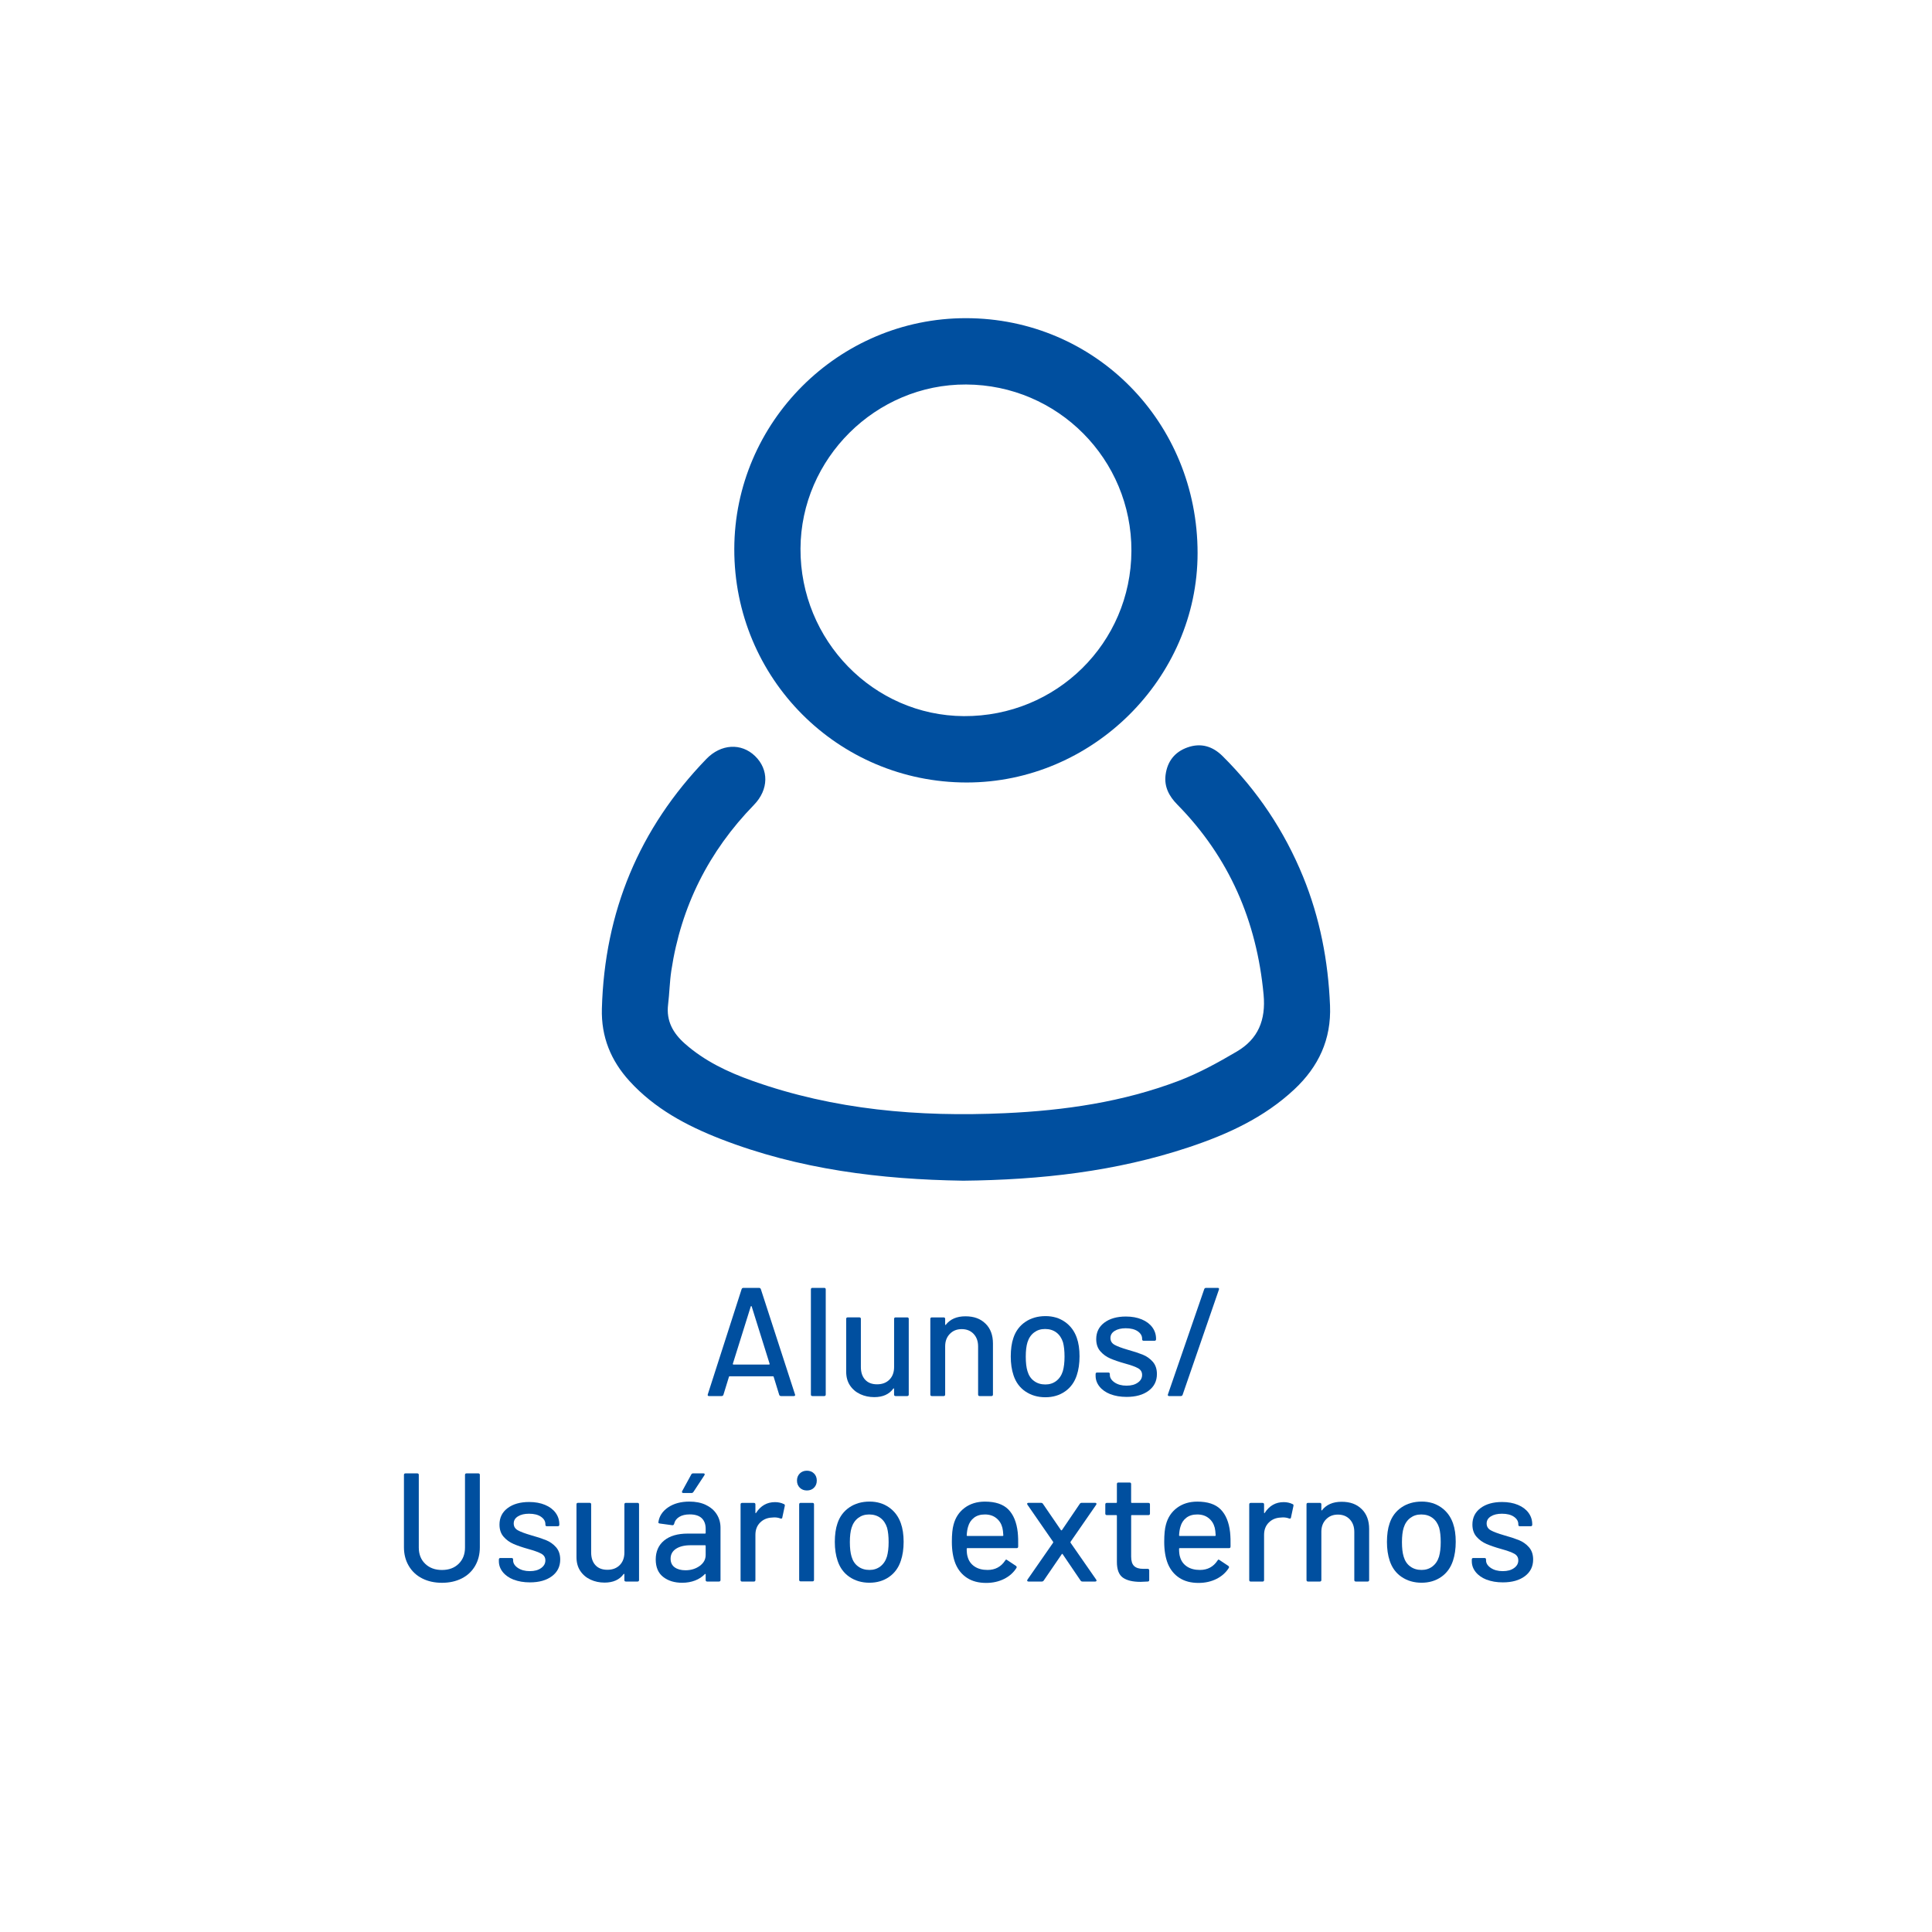 <?xml version="1.0" encoding="UTF-8"?>
<svg id="Camada_1" data-name="Camada 1" xmlns="http://www.w3.org/2000/svg" viewBox="0 0 600 600">
  <g>
    <path d="m298.92,366.67c-25.14-.39-50.74-3.44-75.21-12.99-10.54-4.11-20.42-9.4-28.2-17.93-5.81-6.37-8.83-13.76-8.59-22.5.83-30.06,11.55-55.93,32.44-77.54,4.55-4.71,10.84-5.05,15.12-.92,4.33,4.18,4.3,10.41-.33,15.17-14.04,14.43-22.65,31.54-25.66,51.46-.53,3.49-.58,7.05-1.01,10.56-.62,5.11,1.57,8.91,5.22,12.14,6.13,5.42,13.38,8.84,20.96,11.54,25.41,9.04,51.72,11.26,78.44,10.05,18.46-.84,36.67-3.46,54.03-10.08,6.24-2.38,12.2-5.67,17.98-9.07,6.6-3.88,9.05-9.76,8.31-17.67-2.13-22.87-10.68-42.64-26.8-59.03-2.54-2.58-4.11-5.51-3.64-9.2.54-4.19,2.83-7.14,6.82-8.55,4.16-1.47,7.79-.36,10.87,2.69,10.86,10.78,19.2,23.25,25,37.43,5.24,12.83,7.82,26.21,8.38,40.05.43,10.52-3.57,18.99-11.06,26.01-9.43,8.84-20.89,14.05-32.95,18.05-22.47,7.46-45.67,10.09-70.13,10.34Z" fill="#004f9f" stroke-width="0"/>
    <path d="m299.98,98.81c40.12.03,71.95,32.32,71.94,72.97-.01,38.86-32.67,71.27-71.76,71.23-40.02-.05-72.19-32.39-72.12-72.51.07-39.45,32.45-71.72,71.94-71.69Zm.03,20.6c-28.02-.11-51.29,22.98-51.41,50.99-.12,28.49,22.66,51.84,50.72,52,28.75.16,51.95-22.71,52.05-51.31.09-28.47-22.86-51.57-51.35-51.68Z" fill="#004f9f" stroke-width="0"/>
  </g>
  <g>
    <path d="m241.99,433.18l-1.73-5.62c-.03-.1-.1-.14-.19-.14h-13.49c-.1,0-.16.05-.19.14l-1.73,5.62c-.1.26-.29.38-.58.38h-3.89c-.35,0-.48-.18-.38-.53l10.51-32.69c.1-.26.29-.38.58-.38h4.8c.29,0,.48.13.58.38l10.61,32.69.05.19c0,.22-.14.34-.43.34h-3.94c-.29,0-.48-.13-.58-.38Zm-14.38-9.48s.1.07.17.07h11.04c.06,0,.12-.02.17-.07s.06-.1.02-.17l-5.57-17.81c-.03-.06-.08-.1-.14-.1s-.11.03-.14.1l-5.57,17.81c-.03.06-.02.12.02.17Z" fill="#004f9f" stroke-width="0"/>
    <path d="m251.83,433.08v-32.64c0-.32.16-.48.48-.48h3.65c.32,0,.48.16.48.48v32.64c0,.32-.16.48-.48.48h-3.65c-.32,0-.48-.16-.48-.48Z" fill="#004f9f" stroke-width="0"/>
    <path d="m278.14,409.13h3.6c.32,0,.48.16.48.48v23.47c0,.32-.16.48-.48.48h-3.6c-.32,0-.48-.16-.48-.48v-1.78c0-.06-.02-.1-.07-.12-.05-.02-.1,0-.17.07-1.28,1.76-3.25,2.64-5.9,2.64-1.57,0-3.02-.3-4.34-.91s-2.39-1.5-3.19-2.69c-.8-1.18-1.2-2.62-1.2-4.32v-16.37c0-.32.16-.48.48-.48h3.6c.32,0,.48.16.48.48v14.93c0,1.66.44,2.98,1.32,3.94.88.96,2.12,1.44,3.72,1.44s2.88-.49,3.84-1.46c.96-.98,1.44-2.28,1.44-3.91v-14.93c0-.32.16-.48.48-.48Z" fill="#004f9f" stroke-width="0"/>
    <path d="m306.07,411.07c1.54,1.52,2.3,3.58,2.3,6.17v15.84c0,.32-.16.48-.48.48h-3.65c-.32,0-.48-.16-.48-.48v-14.93c0-1.6-.46-2.9-1.39-3.89-.93-.99-2.16-1.49-3.7-1.49s-2.74.5-3.7,1.49-1.44,2.27-1.44,3.84v14.98c0,.32-.16.48-.48.48h-3.65c-.32,0-.48-.16-.48-.48v-23.47c0-.32.16-.48.48-.48h3.65c.32,0,.48.16.48.48v1.73c0,.06.02.11.07.14.05.03.09.02.12-.05,1.38-1.76,3.41-2.64,6.1-2.64s4.7.76,6.24,2.28Z" fill="#004f9f" stroke-width="0"/>
    <path d="m318.46,432.14c-1.76-1.2-2.99-2.87-3.7-5.02-.58-1.73-.86-3.68-.86-5.86s.27-4.19.82-5.76c.7-2.11,1.94-3.77,3.7-4.97,1.76-1.2,3.86-1.8,6.29-1.8,2.3,0,4.31.6,6.02,1.8,1.71,1.2,2.94,2.84,3.67,4.92.58,1.63.86,3.55.86,5.76s-.29,4.21-.86,5.9c-.7,2.14-1.92,3.82-3.65,5.02-1.73,1.2-3.76,1.8-6.1,1.8s-4.43-.6-6.19-1.8Zm9.55-3.26c.96-.72,1.65-1.74,2.06-3.05.35-1.22.53-2.72.53-4.51s-.16-3.28-.48-4.46c-.42-1.31-1.1-2.33-2.06-3.05-.96-.72-2.13-1.08-3.5-1.08s-2.45.36-3.41,1.08c-.96.72-1.65,1.74-2.06,3.05-.35,1.12-.53,2.61-.53,4.46s.17,3.36.53,4.51c.38,1.31,1.06,2.33,2.04,3.05.98.72,2.15,1.08,3.53,1.08,1.28,0,2.4-.36,3.36-1.08Z" fill="#004f9f" stroke-width="0"/>
    <path d="m344.83,432.98c-1.46-.58-2.58-1.37-3.38-2.38-.8-1.01-1.2-2.12-1.2-3.34v-.53c0-.32.16-.48.48-.48h3.46c.32,0,.48.16.48.48v.24c0,.9.49,1.68,1.46,2.35.98.67,2.22,1.01,3.72,1.01s2.61-.31,3.5-.94c.9-.62,1.34-1.42,1.34-2.38s-.42-1.62-1.25-2.09-2.18-.95-4.03-1.46c-1.82-.51-3.35-1.03-4.58-1.56-1.23-.53-2.27-1.28-3.12-2.26-.85-.98-1.27-2.23-1.27-3.77,0-2.14.84-3.85,2.52-5.11,1.68-1.26,3.91-1.9,6.7-1.9,1.86,0,3.5.3,4.92.89,1.42.59,2.52,1.42,3.29,2.47.77,1.06,1.15,2.24,1.15,3.55v.14c0,.32-.16.48-.48.48h-3.36c-.32,0-.48-.16-.48-.48v-.14c0-.93-.46-1.7-1.37-2.33-.91-.62-2.15-.94-3.72-.94-1.41,0-2.55.27-3.43.82-.88.54-1.32,1.28-1.32,2.21s.42,1.63,1.27,2.11c.85.48,2.22.99,4.1,1.54,1.86.51,3.4,1.02,4.63,1.51,1.23.5,2.28,1.23,3.14,2.21.86.98,1.29,2.25,1.29,3.82,0,2.18-.86,3.9-2.57,5.18s-3.99,1.92-6.84,1.92c-1.92,0-3.61-.29-5.06-.86Z" fill="#004f9f" stroke-width="0"/>
    <path d="m362.71,433.03l11.28-32.69c.1-.26.29-.38.58-.38h3.6c.35,0,.48.18.38.53l-11.28,32.69c-.1.26-.29.38-.58.38h-3.6c-.35,0-.48-.18-.38-.53Z" fill="#004f9f" stroke-width="0"/>
    <path d="m131.09,490.18c-1.78-.91-3.16-2.21-4.15-3.89-.99-1.68-1.49-3.61-1.49-5.78v-22.46c0-.32.16-.48.48-.48h3.65c.32,0,.48.16.48.48v22.56c0,2.08.66,3.76,1.99,5.04,1.33,1.28,3.06,1.92,5.21,1.92s3.87-.64,5.18-1.92c1.31-1.28,1.97-2.96,1.97-5.04v-22.56c0-.32.16-.48.48-.48h3.65c.32,0,.48.16.48.48v22.46c0,2.18-.49,4.1-1.46,5.78-.98,1.68-2.35,2.98-4.13,3.89-1.78.91-3.83,1.37-6.17,1.37s-4.39-.46-6.17-1.37Z" fill="#004f9f" stroke-width="0"/>
    <path d="m159.51,490.58c-1.46-.58-2.58-1.37-3.38-2.38-.8-1.01-1.2-2.12-1.2-3.34v-.53c0-.32.16-.48.48-.48h3.46c.32,0,.48.16.48.48v.24c0,.9.49,1.68,1.46,2.35.98.67,2.22,1.01,3.72,1.01s2.61-.31,3.5-.94,1.34-1.42,1.34-2.38-.42-1.62-1.25-2.09c-.83-.46-2.18-.95-4.03-1.46-1.82-.51-3.35-1.03-4.58-1.56-1.23-.53-2.27-1.28-3.12-2.26-.85-.98-1.27-2.23-1.27-3.77,0-2.14.84-3.85,2.52-5.11,1.68-1.26,3.91-1.9,6.7-1.9,1.86,0,3.5.3,4.92.89,1.42.59,2.52,1.42,3.29,2.47.77,1.06,1.15,2.24,1.15,3.55v.14c0,.32-.16.48-.48.48h-3.36c-.32,0-.48-.16-.48-.48v-.14c0-.93-.46-1.7-1.37-2.33s-2.15-.94-3.72-.94c-1.41,0-2.55.27-3.43.82-.88.54-1.32,1.28-1.32,2.21s.42,1.63,1.27,2.11c.85.48,2.22.99,4.1,1.54,1.86.51,3.4,1.02,4.63,1.51,1.23.5,2.28,1.23,3.14,2.21.86.98,1.3,2.25,1.3,3.82,0,2.18-.86,3.9-2.57,5.18-1.71,1.28-3.99,1.92-6.84,1.92-1.92,0-3.61-.29-5.06-.86Z" fill="#004f9f" stroke-width="0"/>
    <path d="m194.38,466.73h3.6c.32,0,.48.16.48.48v23.47c0,.32-.16.48-.48.48h-3.6c-.32,0-.48-.16-.48-.48v-1.78c0-.06-.02-.1-.07-.12-.05-.02-.11,0-.17.07-1.28,1.76-3.25,2.64-5.9,2.64-1.57,0-3.02-.3-4.34-.91-1.33-.61-2.39-1.5-3.19-2.69-.8-1.18-1.2-2.62-1.2-4.32v-16.37c0-.32.16-.48.48-.48h3.6c.32,0,.48.16.48.48v14.93c0,1.66.44,2.98,1.32,3.94s2.12,1.44,3.72,1.44,2.88-.49,3.84-1.46c.96-.98,1.44-2.28,1.44-3.91v-14.93c0-.32.16-.48.48-.48Z" fill="#004f9f" stroke-width="0"/>
    <path d="m219.22,467.38c1.46.69,2.58,1.65,3.36,2.88.78,1.23,1.18,2.63,1.18,4.2v16.22c0,.32-.16.48-.48.48h-3.65c-.32,0-.48-.16-.48-.48v-1.73c0-.16-.08-.19-.24-.1-.83.86-1.85,1.53-3.05,1.99-1.2.46-2.54.7-4.01.7-2.37,0-4.33-.6-5.88-1.8-1.55-1.2-2.33-3.02-2.33-5.45s.87-4.46,2.62-5.88c1.74-1.42,4.18-2.14,7.32-2.14h5.38c.13,0,.19-.06.19-.19v-1.3c0-1.41-.41-2.5-1.22-3.29-.82-.78-2.06-1.18-3.72-1.18-1.34,0-2.44.26-3.29.79-.85.53-1.37,1.24-1.56,2.14-.1.32-.29.46-.58.43l-3.89-.53c-.32-.06-.46-.19-.43-.38.26-1.89,1.26-3.43,3.02-4.63,1.76-1.2,3.97-1.8,6.62-1.8,1.95,0,3.66.34,5.11,1.03Zm-1.94,18.94c1.25-.9,1.87-2.03,1.87-3.41v-2.83c0-.13-.06-.19-.19-.19h-4.51c-1.89,0-3.39.37-4.51,1.1-1.12.74-1.68,1.76-1.68,3.07,0,1.18.42,2.08,1.27,2.69.85.61,1.96.91,3.34.91,1.7,0,3.17-.45,4.42-1.34Zm-5.45-22.82c-.08-.11-.07-.25.02-.41l2.83-5.18c.1-.22.29-.34.58-.34h3.21c.19,0,.31.06.36.17.05.11.02.25-.07.41l-3.41,5.18c-.16.22-.35.34-.58.34h-2.54c-.19,0-.33-.06-.41-.17Z" fill="#004f9f" stroke-width="0"/>
    <path d="m243.48,467.11c.22.1.3.29.24.58l-.77,3.6c-.03.29-.22.38-.58.29-.54-.22-1.18-.34-1.92-.34l-.67.05c-1.5.06-2.74.58-3.72,1.56s-1.46,2.25-1.46,3.82v14.02c0,.32-.16.48-.48.48h-3.65c-.32,0-.48-.16-.48-.48v-23.47c0-.32.16-.48.48-.48h3.65c.32,0,.48.16.48.48v2.54c0,.1.02.15.07.17.05.02.09,0,.12-.07,1.44-2.24,3.41-3.36,5.9-3.36,1.02,0,1.95.21,2.78.62Z" fill="#004f9f" stroke-width="0"/>
    <path d="m248.38,462.02c-.58-.58-.87-1.31-.87-2.21s.29-1.63.87-2.21,1.31-.86,2.21-.86,1.63.29,2.21.86.86,1.31.86,2.21-.29,1.63-.86,2.21-1.31.86-2.21.86-1.63-.29-2.21-.86Zm-.19,28.61v-23.42c0-.32.16-.48.48-.48h3.65c.32,0,.48.16.48.48v23.42c0,.32-.16.48-.48.48h-3.65c-.32,0-.48-.16-.48-.48Z" fill="#004f9f" stroke-width="0"/>
    <path d="m263.83,489.74c-1.76-1.2-2.99-2.87-3.7-5.02-.58-1.73-.87-3.68-.87-5.86s.27-4.19.82-5.76c.7-2.11,1.94-3.77,3.7-4.97,1.76-1.2,3.86-1.8,6.29-1.8,2.3,0,4.31.6,6.02,1.8s2.94,2.84,3.67,4.92c.58,1.63.87,3.55.87,5.76s-.29,4.21-.87,5.9c-.7,2.14-1.92,3.82-3.65,5.02s-3.76,1.8-6.1,1.8-4.43-.6-6.19-1.8Zm9.55-3.26c.96-.72,1.65-1.74,2.06-3.05.35-1.22.53-2.72.53-4.51s-.16-3.28-.48-4.46c-.42-1.31-1.1-2.33-2.06-3.05-.96-.72-2.13-1.08-3.5-1.08s-2.45.36-3.41,1.08c-.96.72-1.65,1.74-2.06,3.05-.35,1.12-.53,2.61-.53,4.46s.18,3.36.53,4.51c.38,1.31,1.06,2.33,2.04,3.05s2.15,1.08,3.53,1.08c1.28,0,2.4-.36,3.36-1.08Z" fill="#004f9f" stroke-width="0"/>
    <path d="m316.2,480.31c0,.32-.16.48-.48.48h-15.31c-.13,0-.19.06-.19.19,0,1.09.1,1.92.29,2.5.35,1.28,1.06,2.28,2.14,3,1.07.72,2.42,1.08,4.05,1.08,2.37,0,4.19-.98,5.47-2.93.16-.32.37-.37.62-.14l2.74,1.82c.22.19.27.4.14.62-.9,1.44-2.17,2.58-3.82,3.41-1.65.83-3.51,1.25-5.59,1.25-2.34,0-4.3-.51-5.9-1.54s-2.8-2.48-3.6-4.37c-.77-1.89-1.15-4.18-1.15-6.86,0-2.33.18-4.11.53-5.33.58-2.21,1.73-3.95,3.46-5.23,1.73-1.28,3.82-1.92,6.29-1.92,3.23,0,5.65.81,7.25,2.42,1.6,1.62,2.58,3.99,2.93,7.13.13,1.31.17,2.78.14,4.42Zm-13.73-8.95c-.9.69-1.5,1.61-1.82,2.76-.22.7-.37,1.6-.43,2.69,0,.13.06.19.19.19h10.99c.13,0,.19-.06.19-.19-.06-1.06-.16-1.84-.29-2.35-.32-1.25-.95-2.25-1.9-3-.94-.75-2.12-1.13-3.53-1.13s-2.51.34-3.41,1.03Z" fill="#004f9f" stroke-width="0"/>
    <path d="m319.03,490.99c-.06-.11-.05-.25.05-.41l7.97-11.47c.06-.1.06-.19,0-.29l-7.97-11.52-.1-.24c0-.22.14-.34.43-.34h3.89c.26,0,.45.1.58.29l5.62,8.21s.08.05.14.05.11-.02.14-.05l5.57-8.21c.13-.19.32-.29.58-.29h4.18c.19,0,.32.06.38.17.06.11.05.25-.05.41l-7.97,11.52c-.03.1-.03.19,0,.29l7.97,11.47.1.24c0,.22-.14.34-.43.34h-3.94c-.26,0-.45-.1-.58-.29l-5.57-8.21c-.03-.06-.08-.1-.14-.1s-.11.03-.14.1l-5.62,8.21c-.13.19-.32.29-.58.29h-4.13c-.19,0-.32-.06-.38-.17Z" fill="#004f9f" stroke-width="0"/>
    <path d="m356.66,470.52h-5.18c-.13,0-.19.06-.19.19v12.72c0,1.34.3,2.31.91,2.9.61.59,1.55.89,2.83.89h1.39c.32,0,.48.16.48.48v2.98c0,.32-.16.48-.48.48-1.03.06-1.76.1-2.21.1-2.43,0-4.26-.44-5.5-1.32-1.23-.88-1.85-2.5-1.85-4.87v-14.35c0-.13-.06-.19-.19-.19h-2.93c-.32,0-.48-.16-.48-.48v-2.83c0-.32.16-.48.48-.48h2.93c.13,0,.19-.06.19-.19v-5.66c0-.32.16-.48.48-.48h3.46c.32,0,.48.16.48.48v5.66c0,.13.06.19.19.19h5.18c.32,0,.48.16.48.48v2.83c0,.32-.16.48-.48.48Z" fill="#004f9f" stroke-width="0"/>
    <path d="m382.15,480.31c0,.32-.16.48-.48.48h-15.31c-.13,0-.19.06-.19.19,0,1.09.1,1.92.29,2.5.35,1.28,1.06,2.28,2.14,3,1.07.72,2.42,1.08,4.05,1.08,2.37,0,4.19-.98,5.47-2.93.16-.32.37-.37.62-.14l2.74,1.82c.22.19.27.4.14.62-.9,1.44-2.17,2.58-3.82,3.41-1.65.83-3.51,1.25-5.59,1.25-2.34,0-4.3-.51-5.9-1.54s-2.8-2.48-3.6-4.37c-.77-1.89-1.15-4.18-1.15-6.86,0-2.33.18-4.11.53-5.33.58-2.21,1.73-3.95,3.46-5.23,1.73-1.28,3.82-1.92,6.29-1.92,3.23,0,5.65.81,7.25,2.42,1.6,1.62,2.58,3.99,2.93,7.13.13,1.31.17,2.78.14,4.42Zm-13.73-8.95c-.9.69-1.5,1.61-1.82,2.76-.22.7-.37,1.6-.43,2.69,0,.13.06.19.19.19h10.99c.13,0,.19-.06.19-.19-.06-1.06-.16-1.84-.29-2.35-.32-1.25-.95-2.25-1.9-3-.94-.75-2.12-1.13-3.53-1.13s-2.51.34-3.41,1.03Z" fill="#004f9f" stroke-width="0"/>
    <path d="m401.45,467.11c.22.1.3.29.24.58l-.77,3.6c-.03.29-.22.38-.58.29-.54-.22-1.19-.34-1.92-.34l-.67.05c-1.5.06-2.74.58-3.72,1.56s-1.46,2.25-1.46,3.82v14.02c0,.32-.16.48-.48.48h-3.65c-.32,0-.48-.16-.48-.48v-23.47c0-.32.16-.48.48-.48h3.65c.32,0,.48.16.48.48v2.54c0,.1.03.15.07.17.05.02.09,0,.12-.07,1.44-2.24,3.41-3.36,5.9-3.36,1.02,0,1.95.21,2.78.62Z" fill="#004f9f" stroke-width="0"/>
    <path d="m422.9,468.67c1.54,1.52,2.3,3.58,2.3,6.17v15.84c0,.32-.16.48-.48.48h-3.65c-.32,0-.48-.16-.48-.48v-14.93c0-1.6-.46-2.9-1.39-3.89-.93-.99-2.16-1.49-3.7-1.49s-2.74.5-3.7,1.49c-.96.99-1.44,2.27-1.44,3.84v14.98c0,.32-.16.48-.48.48h-3.65c-.32,0-.48-.16-.48-.48v-23.47c0-.32.16-.48.48-.48h3.65c.32,0,.48.16.48.48v1.73c0,.06.02.11.07.14.05.03.09.02.12-.05,1.38-1.76,3.41-2.64,6.1-2.64s4.7.76,6.24,2.28Z" fill="#004f9f" stroke-width="0"/>
    <path d="m435.29,489.74c-1.76-1.2-2.99-2.87-3.7-5.02-.58-1.73-.86-3.68-.86-5.86s.27-4.19.82-5.76c.7-2.11,1.94-3.77,3.7-4.97s3.86-1.8,6.29-1.8c2.3,0,4.31.6,6.02,1.8,1.71,1.2,2.94,2.84,3.67,4.92.58,1.63.86,3.55.86,5.76s-.29,4.21-.86,5.9c-.71,2.14-1.92,3.82-3.65,5.02s-3.76,1.8-6.1,1.8-4.43-.6-6.19-1.8Zm9.55-3.26c.96-.72,1.65-1.74,2.06-3.05.35-1.22.53-2.72.53-4.51s-.16-3.28-.48-4.46c-.42-1.31-1.1-2.33-2.06-3.05-.96-.72-2.13-1.08-3.5-1.08s-2.45.36-3.41,1.08c-.96.72-1.65,1.74-2.06,3.05-.35,1.12-.53,2.61-.53,4.46s.17,3.36.53,4.51c.38,1.31,1.06,2.33,2.04,3.05.98.72,2.15,1.08,3.53,1.08,1.28,0,2.4-.36,3.36-1.08Z" fill="#004f9f" stroke-width="0"/>
    <path d="m461.66,490.58c-1.46-.58-2.58-1.37-3.38-2.38-.8-1.01-1.2-2.12-1.2-3.34v-.53c0-.32.16-.48.48-.48h3.46c.32,0,.48.16.48.48v.24c0,.9.49,1.68,1.46,2.35.98.67,2.22,1.01,3.72,1.01s2.61-.31,3.5-.94,1.34-1.42,1.34-2.38-.42-1.62-1.25-2.09c-.83-.46-2.18-.95-4.03-1.46-1.82-.51-3.35-1.03-4.58-1.56-1.23-.53-2.27-1.28-3.12-2.26-.85-.98-1.27-2.23-1.27-3.77,0-2.14.84-3.85,2.52-5.11,1.68-1.26,3.91-1.9,6.7-1.9,1.86,0,3.5.3,4.92.89,1.42.59,2.52,1.42,3.29,2.47.77,1.06,1.15,2.24,1.15,3.55v.14c0,.32-.16.48-.48.48h-3.36c-.32,0-.48-.16-.48-.48v-.14c0-.93-.46-1.7-1.37-2.33s-2.15-.94-3.72-.94c-1.41,0-2.55.27-3.43.82-.88.54-1.32,1.28-1.32,2.21s.42,1.63,1.27,2.11c.85.48,2.22.99,4.1,1.54,1.86.51,3.4,1.02,4.63,1.51,1.23.5,2.28,1.23,3.14,2.21.86.98,1.3,2.25,1.3,3.82,0,2.18-.86,3.9-2.57,5.18-1.71,1.28-3.99,1.92-6.84,1.92-1.92,0-3.61-.29-5.06-.86Z" fill="#004f9f" stroke-width="0"/>
  </g>
</svg>